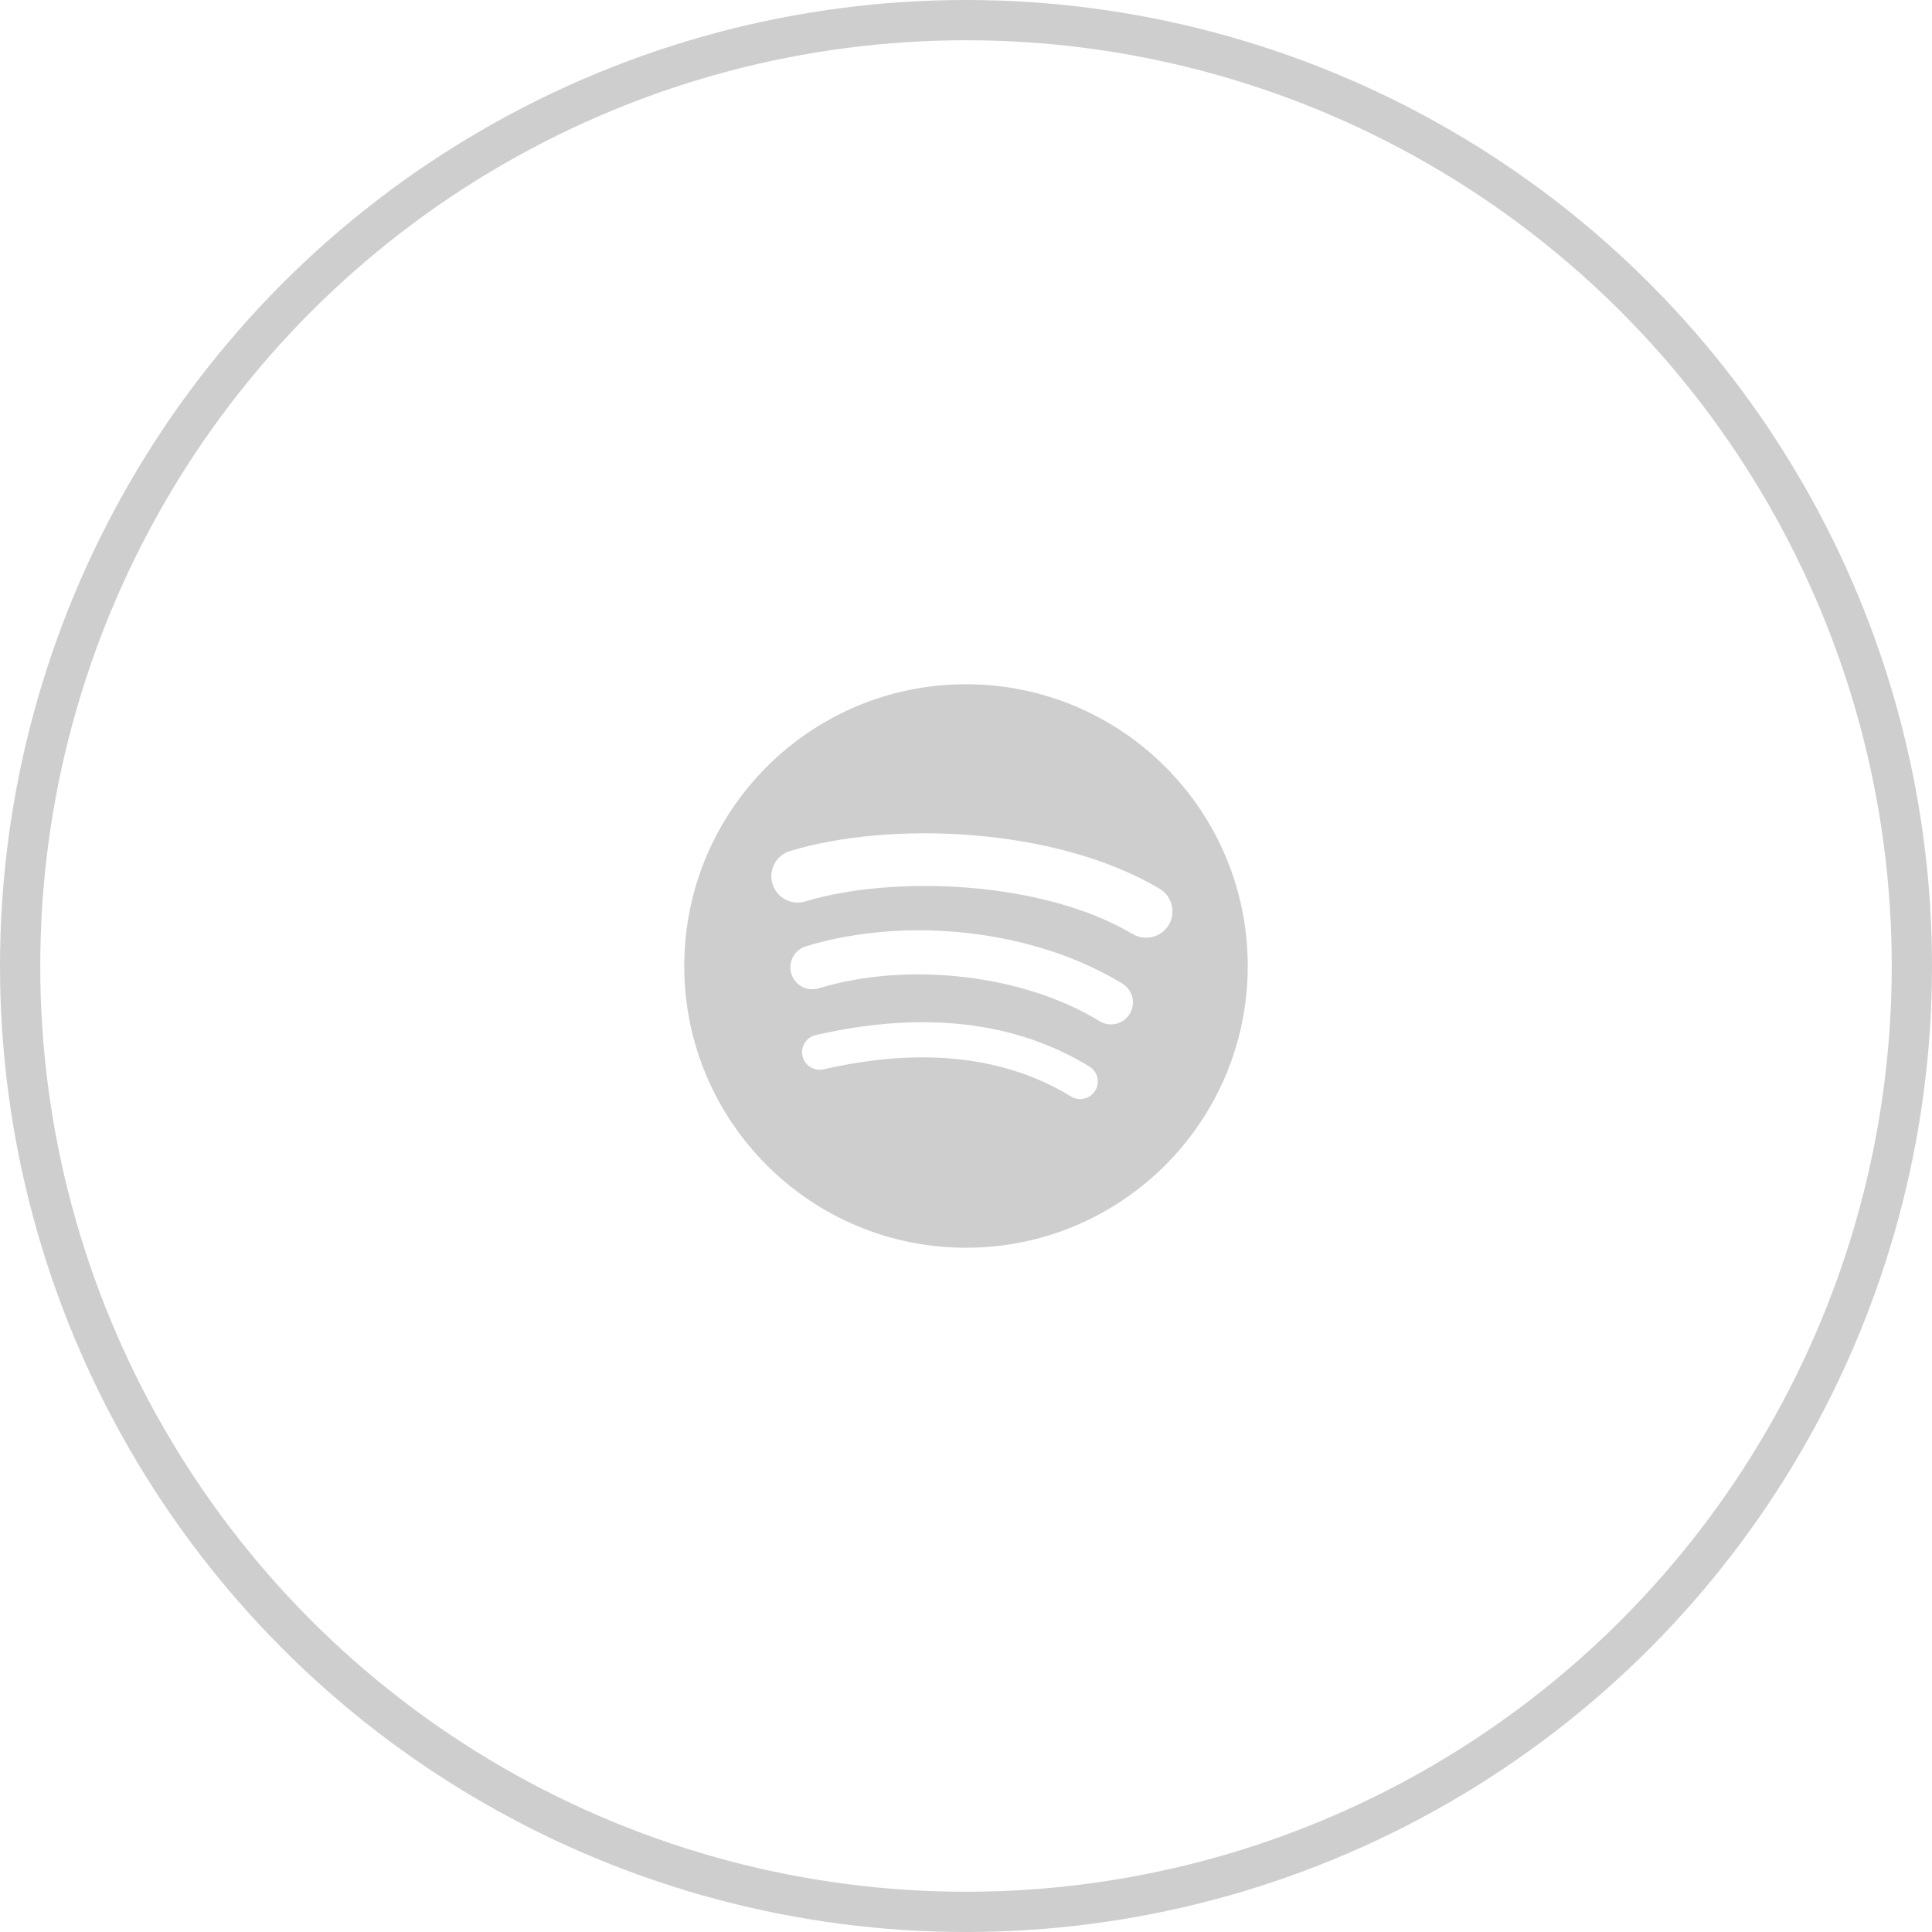 <svg width="48" height="48" viewBox="0 0 48 48" fill="none" xmlns="http://www.w3.org/2000/svg">
<circle cx="24" cy="24" r="23.5" stroke="#CECECE"/>
<path fill-rule="evenodd" clip-rule="evenodd" d="M28.14 23.206C25.884 21.866 22.163 21.742 20.008 22.396C19.662 22.501 19.297 22.306 19.192 21.96C19.087 21.614 19.282 21.248 19.628 21.143C22.101 20.393 26.211 20.538 28.809 22.08C29.12 22.265 29.222 22.666 29.038 22.977C28.853 23.288 28.451 23.39 28.14 23.206ZM28.067 25.191C27.908 25.447 27.573 25.528 27.316 25.37C25.435 24.214 22.567 23.879 20.341 24.554C20.053 24.642 19.747 24.479 19.66 24.191C19.573 23.902 19.736 23.598 20.024 23.51C22.566 22.739 25.727 23.112 27.887 24.44C28.144 24.598 28.224 24.934 28.067 25.191ZM27.21 27.096C27.085 27.303 26.816 27.368 26.61 27.242C24.967 26.237 22.898 26.01 20.461 26.567C20.226 26.62 19.992 26.473 19.939 26.239C19.885 26.004 20.032 25.77 20.267 25.716C22.933 25.107 25.22 25.369 27.065 26.497C27.271 26.622 27.336 26.891 27.21 27.096ZM24 17C20.134 17 17 20.134 17 24C17 27.866 20.134 31 24 31C27.866 31 31 27.866 31 24C31 20.134 27.866 17 24 17Z" fill="#CECECE"/>
</svg>
